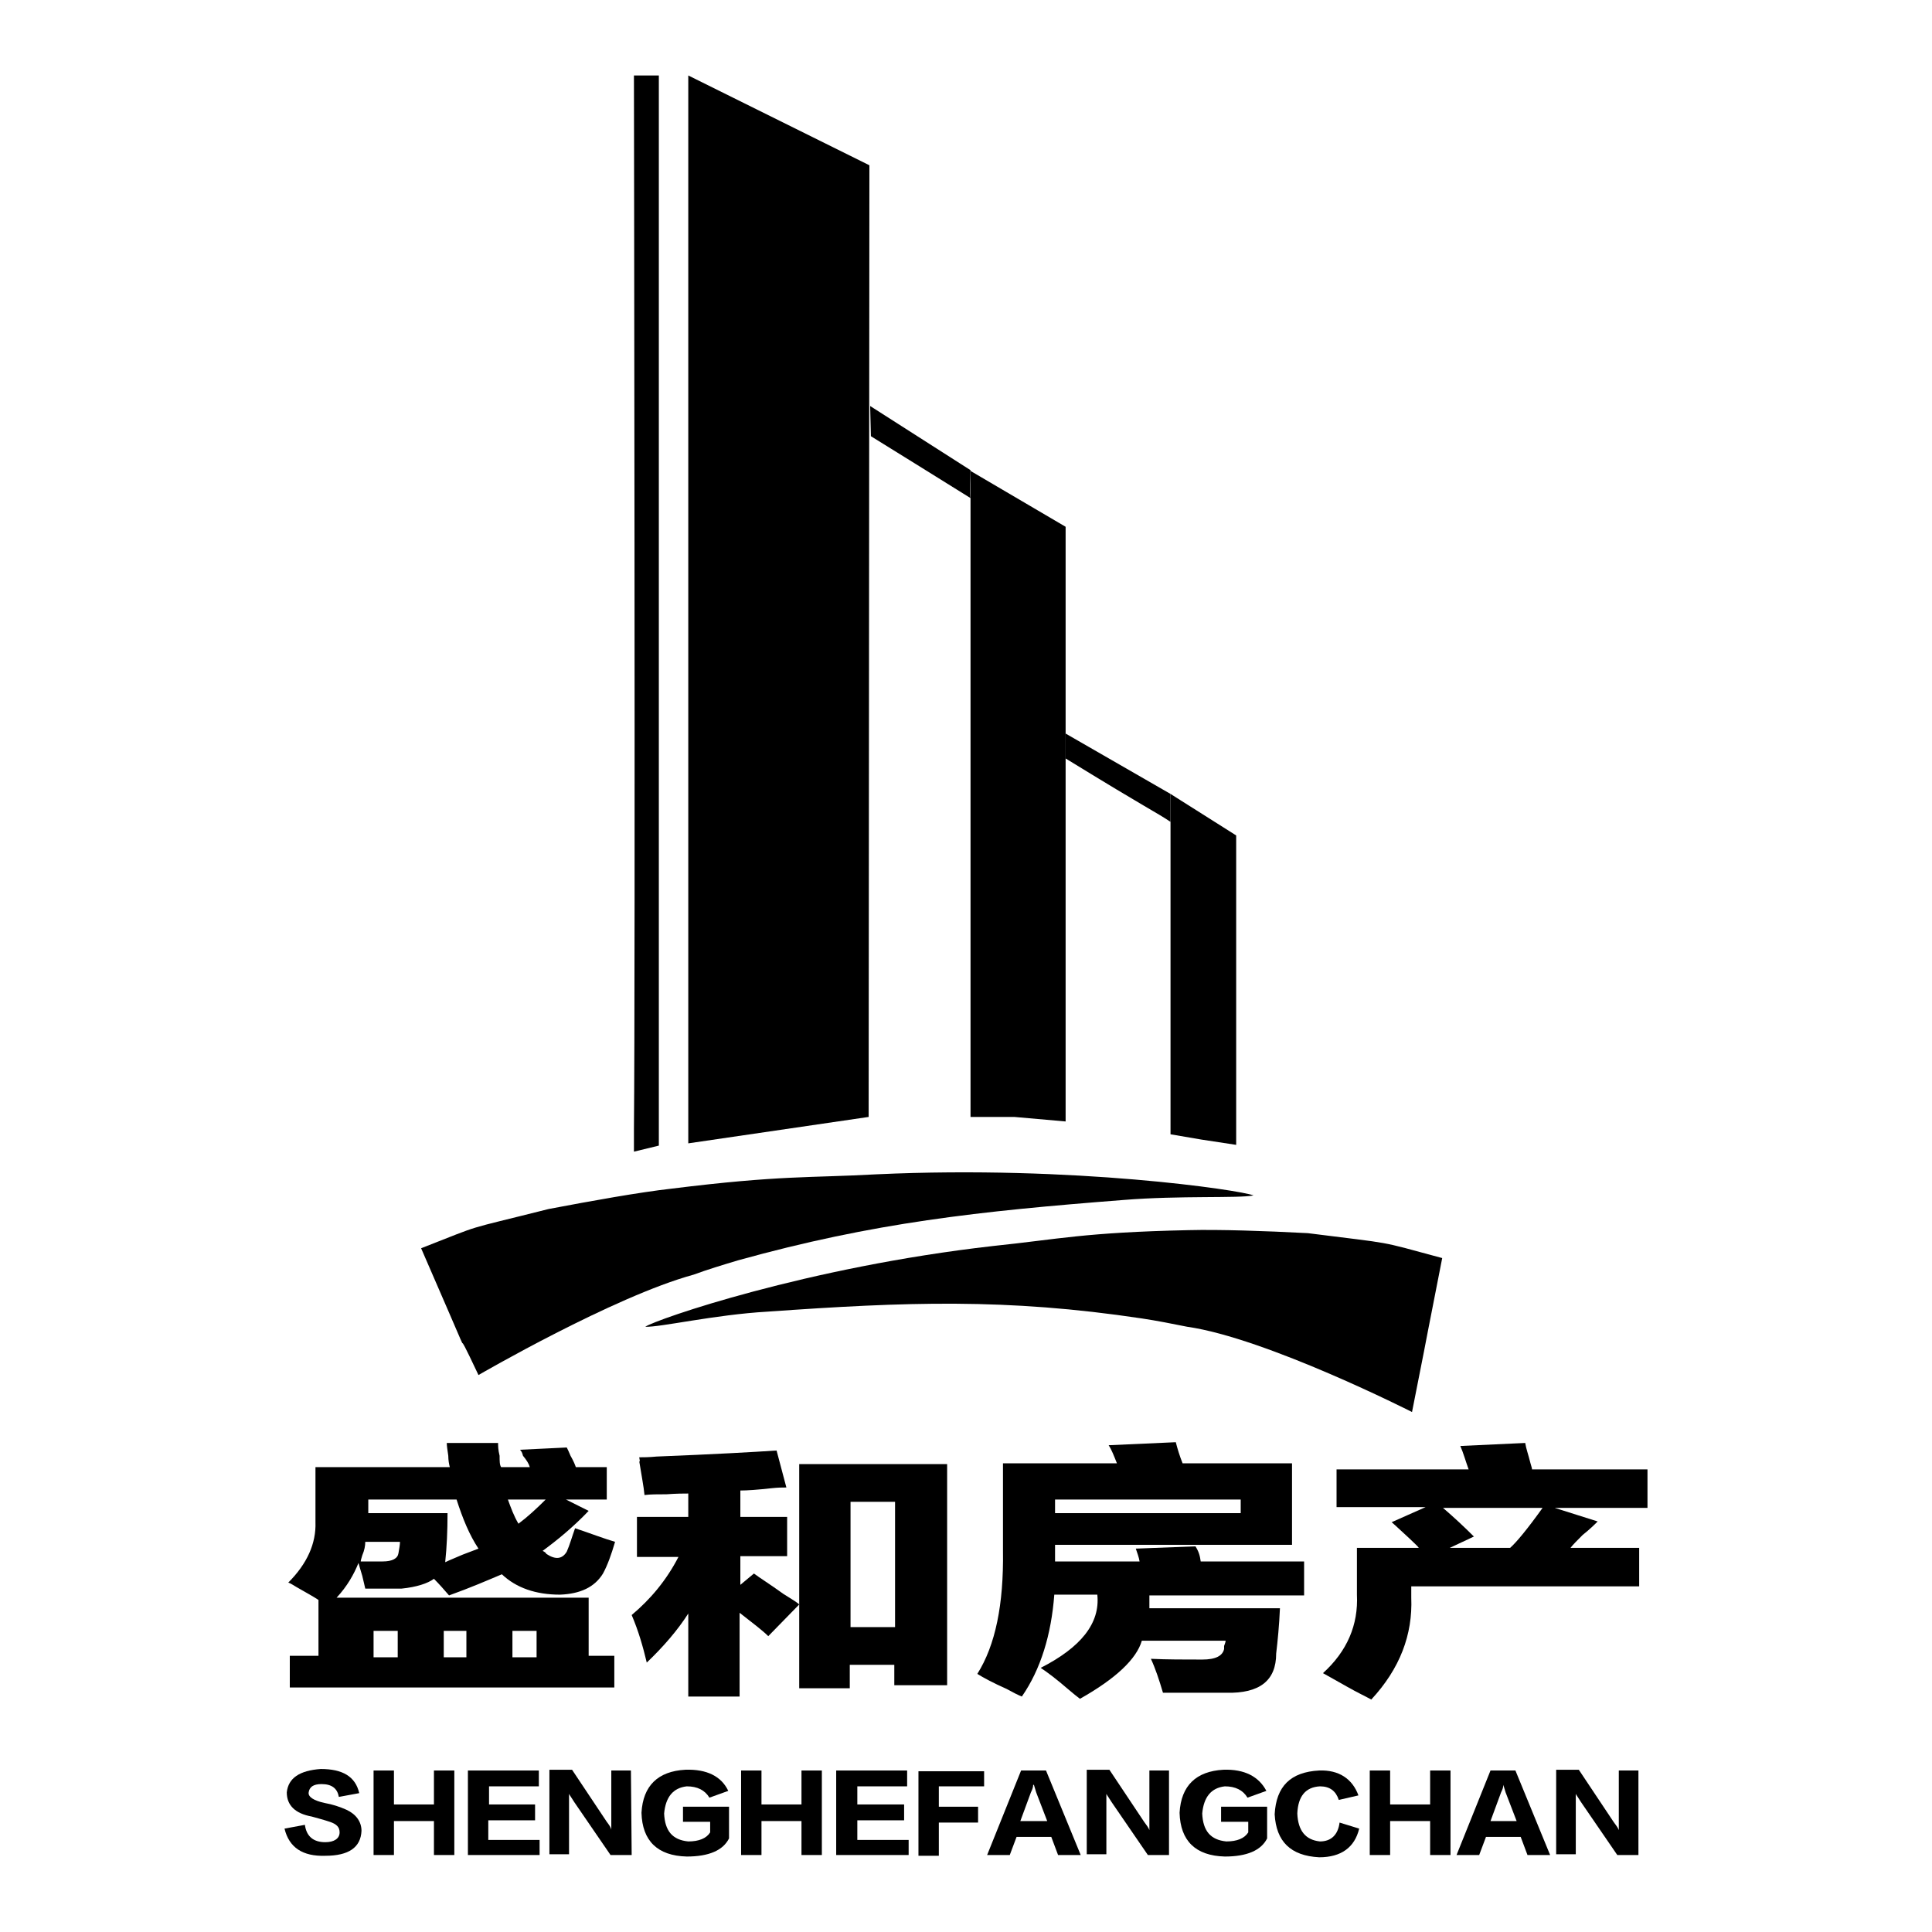 <?xml version="1.0" encoding="utf-8"?>
<!-- Svg Vector Icons : http://www.onlinewebfonts.com/icon -->
<!DOCTYPE svg PUBLIC "-//W3C//DTD SVG 1.1//EN" "http://www.w3.org/Graphics/SVG/1.1/DTD/svg11.dtd">
<svg version="1.1" xmlns="http://www.w3.org/2000/svg" xmlns:xlink="http://www.w3.org/1999/xlink" x="0px" y="0px" viewBox="0 0 256 256" enable-background="new 0 0 256 256" xml:space="preserve">
<g><g><path fill="#000000" d="M191.1,166.7c-8.9-2.4-6-1.8-17.8-3.3c-5.7-0.3-11.7-0.5-15.8-0.4c-13.9,0.3-17.2,1.2-25.9,2.1c-24.7,2.8-44.6,9.7-46.1,10.7c1.9,0.1,9.2-1.6,16.2-2c18.4-1.3,31.6-1.8,49.6,0.9c2,0.3,4,0.7,6,1.1c10.5,1.5,29.8,11.3,29.8,11.3c2.1-10.7,1.4-7,2.1-10.7C191.1,166.7,191.1,166.7,191.1,166.7z"/><path fill="#000000" d="M55.8,165.4c8.7-3.4,5-2.2,16.9-5.2c5.8-1.1,11.9-2.2,16.3-2.7c14.5-1.8,18.1-1.4,27.2-1.9c26.1-1.2,48.2,2.1,49.9,2.8c-1.9,0.4-9.8,0-17.2,0.6c-19.3,1.5-33.1,3-51.1,8c-2,0.6-4,1.2-5.9,1.9c-10.6,2.9-28.5,13.3-28.5,13.3c-4-8.5-0.3,0.1-4-8.5C55.8,165.4,55.8,165.4,55.8,165.4z"/><path fill="#000000" d="M80.4,194.5v4.2H75l3,1.5c-2.1,2.2-4.2,3.9-6.1,5.3c0.2,0.1,0.4,0.2,0.5,0.4c1.2,0.8,2.1,0.7,2.7-0.3c0.4-0.9,0.7-2,1.1-3.1c2.1,0.7,3.9,1.4,5.3,1.8c-0.5,1.7-1,3.1-1.6,4.2c-1.1,1.8-3,2.7-5.7,2.8c-3.2,0-5.8-0.9-7.7-2.7c-1.9,0.8-4.2,1.8-7,2.8c-0.6-0.7-1.3-1.5-2-2.2c-0.8,0.6-2.3,1.1-4.3,1.3c-1.4,0-3,0-4.8,0c-0.1-0.4-0.2-0.9-0.4-1.7c-0.2-0.7-0.4-1.3-0.5-1.7c-0.6,1.5-1.5,3.1-2.9,4.6h33.4v7.7h3.4v4.2h-43v-4.2h3.8V212c-0.6-0.4-1.5-0.9-2.9-1.7c-0.5-0.3-0.8-0.5-1.1-0.6c2.5-2.5,3.7-5.2,3.6-8v-7.3h17.8c-0.1-0.4-0.2-0.9-0.2-1.5c-0.1-0.7-0.2-1.3-0.2-1.7h6.8c0,0.4,0,0.9,0.2,1.7c0,0.7,0,1.2,0.2,1.5h3.8c-0.1-0.4-0.4-0.9-0.9-1.5c-0.1-0.4-0.2-0.6-0.4-0.8l6.2-0.3c0.1,0.2,0.3,0.6,0.5,1.1c0.4,0.7,0.6,1.2,0.7,1.5H80.4L80.4,194.5z M48.4,204.3c0,0.5-0.1,1.1-0.4,1.8c-0.1,0.4-0.2,0.6-0.2,0.8c1.2,0,2.1,0,2.9,0c1.3,0,2-0.4,2.1-1.1c0.1-0.6,0.2-1.1,0.2-1.5H48.4L48.4,204.3z M59,206.9v0.1c0.6-0.3,1.4-0.6,2.3-1c1.1-0.4,1.8-0.7,2.1-0.8c-1.2-1.8-2.1-4-2.9-6.5H48.8v1.8h10.5C59.3,202.9,59.2,205,59,206.9z M49.5,216.1v3.5h3.2v-3.5H49.5L49.5,216.1z M58.8,216.1v3.5h3v-3.5H58.8L58.8,216.1z M67.3,198.7c0.4,1.1,0.8,2.2,1.4,3.2c1.2-0.9,2.4-2,3.6-3.2H67.3z M71.1,216.1h-3.2v3.5h3.2V216.1z"/><path fill="#000000" d="M84.7,193.1c0.5,0,1.3,0,2.3-0.1c7.6-0.3,12.9-0.6,15.9-0.8l1.3,4.9c-0.5,0-1.1,0-2,0.1c-1.8,0.2-3.2,0.3-4.1,0.3v3.5h6.2v5.2h-6.2v3.8l1.8-1.5c0.8,0.6,2.1,1.4,3.9,2.7c1.1,0.7,1.8,1.1,2.1,1.4l-4.1,4.2c-0.7-0.7-2-1.7-3.8-3.1v11.1h-6.8v-11c-1.4,2.2-3.3,4.4-5.5,6.5c-0.5-2.1-1.1-4.2-2-6.3c2.5-2.1,4.6-4.6,6.2-7.7h-5.5V201h6.8v-3.1c-0.6,0-1.5,0-2.9,0.1c-1.2,0-2.1,0-2.9,0.1c-0.1-1.1-0.4-2.6-0.7-4.5C84.8,193.8,84.8,193.6,84.7,193.1z M105.9,223.7V194h19.6v29.3h-7v-2.7h-5.9v3.1L105.9,223.7L105.9,223.7z M112.7,199v16.6h5.9V199H112.7z"/><path fill="#000000" d="M132.8,193.9H148c-0.4-1-0.7-1.8-1.1-2.4l8.9-0.4c0.2,0.8,0.5,1.8,0.9,2.8h14.5v10.8h-31.4v0.8v1.4H151c-0.1-0.6-0.3-1.1-0.5-1.7l7.9-0.3c0.4,0.6,0.6,1.2,0.7,2h13.7v4.5h-20.5c0,0.7,0,1.2,0,1.7h17.3c-0.1,2.3-0.3,4.3-0.5,6c0,3.6-2.2,5.3-6.6,5.2c-2.1,0-4.9,0-8.4,0c-0.5-1.7-1-3.2-1.6-4.5c2.1,0.1,4.4,0.1,6.8,0.1c1.8,0,2.7-0.5,2.9-1.4c0-0.1,0-0.2,0-0.4c0.1-0.3,0.2-0.5,0.2-0.7h-11.1c-0.7,2.4-3.4,5-8.2,7.7c-0.4-0.3-0.9-0.7-1.6-1.3c-1.5-1.3-2.7-2.2-3.6-2.8c5.3-2.7,7.9-5.9,7.5-9.7h-5.7c-0.4,5.3-1.8,9.9-4.3,13.5c-0.5-0.2-1.1-0.5-2-1c-1.8-0.8-3.1-1.5-3.9-2c2.4-3.8,3.5-9.2,3.4-16.3V193.9L132.8,193.9L132.8,193.9z M139.8,198.7v1.8h24.6v-1.8H139.8z"/><path fill="#000000" d="M177.1,194.7h17.5c-0.4-1.1-0.7-2.2-1.1-3.1l8.6-0.4c0.1,0.7,0.4,1.5,0.7,2.7c0.1,0.4,0.2,0.6,0.2,0.8h15.3v5.1H206l5.7,1.8c-0.4,0.4-1,1-2,1.8c-0.7,0.7-1.3,1.3-1.6,1.7h9.1v5.1H187v1.5c0.2,4.9-1.5,9.4-5.3,13.5c-0.7-0.4-1.8-0.9-3.2-1.7c-1.4-0.8-2.5-1.4-3.2-1.8c3.2-2.9,4.7-6.4,4.5-10.4v-6.2h8.2c-0.2-0.3-0.7-0.7-1.3-1.3c-1-0.9-1.7-1.6-2.3-2.1l4.5-2h-11.8V194.7L177.1,194.7z M195.3,203.6l-3.2,1.5h8c0.8-0.7,2.3-2.5,4.3-5.3h-13.2C192.6,201,194,202.3,195.3,203.6z"/><path fill="#000000" d="M155.1,106v-0.8C155.1,105.2,155.1,105.5,155.1,106z"/><path fill="#000000" d="M91.2,10v141.5l23.9-3.5l0.1-126.1L91.2,10z"/><path fill="#000000" d="M141.2,69.8l-12.6-7.4V148l5.8,0l6.8,0.6v-48.1v-3.3L141.2,69.8L141.2,69.8z"/><path fill="#000000" d="M84,149.6c0,1.9,0,3,0,3l3.3-0.8V10H84C84,10,84.2,129.1,84,149.6z"/><path fill="#000000" d="M155.1,105.2v0.8c0,1,0,2.7,0,2.9c0,0,0,0,0,0c0,0,0,0,0,0c0,0,0,0,0,0v41.4l4.1,0.7l4.6,0.7v-41L155.1,105.2z"/><path fill="#000000" d="M128.6,62.3l-13.3-8.5l0.1,4c0,0,11.3,7,13.2,8.2C128.5,65.8,128.6,62.3,128.6,62.3z"/><path fill="#000000" d="M128.6,66C128.6,66,128.6,66,128.6,66L128.6,66z"/><path fill="#000000" d="M155.2,108.9C155.2,108.9,155.2,108.9,155.2,108.9C155.2,108.9,155.2,108.9,155.2,108.9z"/><path fill="#000000" d="M155.1,106c0-0.5,0-0.8,0-0.8l-13.9-8v3.3c11.4,7,11.8,7,13.9,8.4c0,0,0,0,0,0C155.1,108.7,155.1,107,155.1,106z"/><path fill="#000000" d="M37.7,242.3l2.7-0.5c0.2,1.5,1.1,2.3,2.7,2.3c1.2,0,1.9-0.5,1.9-1.3c0-0.7-0.4-1.1-1.3-1.4c-0.9-0.3-1.7-0.5-2.4-0.7c-2.2-0.4-3.3-1.5-3.3-3.2c0.2-1.9,1.7-2.9,4.5-3.1c2.9,0,4.6,1,5.1,3.2l-2.7,0.5c-0.2-1.1-0.9-1.7-2.3-1.7c-1.1,0-1.6,0.4-1.7,1.1c-0.1,0.6,0.7,1.1,2.1,1.4c1.1,0.2,2,0.5,2.9,0.9c1.3,0.6,2,1.6,2,2.8c-0.1,2.2-1.7,3.3-4.8,3.3C40.1,246,38.3,244.8,37.7,242.3z"/><path fill="#000000" d="M60.2,245.8h-2.7v-4.5h-5.3v4.5h-2.7v-11.2h2.7v4.5h5.3v-4.5h2.7V245.8z"/><path fill="#000000" d="M71.5,245.8H62v-11.2h9.4v2.1h-6.6v2.4h6.1v2.1h-6.2v2.6h6.8V245.8z"/><path fill="#000000" d="M83.7,245.8h-2.8l-4.8-7c-0.3-0.5-0.6-0.9-0.7-1.1c0,0.5,0,1.2,0,1.9v6.1h-2.6v-11.2h3l4.6,6.9c0.3,0.4,0.6,0.8,0.6,1.1v0c0-0.4,0-0.9,0-1.7v-6.2h2.6L83.7,245.8L83.7,245.8z"/><path fill="#000000" d="M96.5,237.3l-2.5,0.9c-0.6-1-1.6-1.5-3-1.5c-1.8,0.2-2.8,1.4-3,3.6c0.1,2.3,1.1,3.5,3.2,3.7c1.4,0,2.4-0.4,2.9-1.2v-1.4h-3.6v-2h6.1v4.2c-0.8,1.6-2.7,2.4-5.6,2.4c-3.9-0.1-5.9-2.1-6-5.8c0.2-3.6,2.2-5.5,5.8-5.7C93.7,234.4,95.6,235.4,96.5,237.3z"/><path fill="#000000" d="M108.9,245.8h-2.7v-4.5h-5.3v4.5h-2.7v-11.2h2.7v4.5h5.3v-4.5h2.7V245.8z"/><path fill="#000000" d="M120.3,245.8h-9.5v-11.2h9.4v2.1h-6.6v2.4h6.2v2.1h-6.2v2.6h6.8V245.8z"/><path fill="#000000" d="M130.3,236.7h-5.9v2.7h5.2v2.1h-5.2v4.4h-2.7v-11.2h8.7V236.7z"/><path fill="#000000" d="M143.2,245.8h-3l-0.9-2.4h-4.6l-0.9,2.4h-3l4.5-11.2h3.3L143.2,245.8z M138.8,241.4l-1.5-3.9c-0.1-0.3-0.2-0.7-0.3-1h-0.1c0,0.3-0.1,0.6-0.3,1l-1.4,3.8H138.8L138.8,241.4z"/><path fill="#000000" d="M154.9,245.8h-2.8l-4.8-7c-0.3-0.5-0.6-0.9-0.7-1.1c0,0.5,0,1.2,0,1.9v6.1h-2.6v-11.2h3l4.6,6.9c0.3,0.4,0.6,0.8,0.7,1.1v0c0-0.4,0-0.9,0-1.7v-6.2h2.6L154.9,245.8L154.9,245.8z"/><path fill="#000000" d="M167.8,237.3l-2.5,0.9c-0.6-1-1.6-1.5-3-1.5c-1.8,0.2-2.8,1.4-3,3.6c0.1,2.3,1.1,3.5,3.2,3.7c1.4,0,2.4-0.4,2.9-1.2v-1.4h-3.6v-2h6.1v4.2c-0.8,1.6-2.7,2.4-5.6,2.4c-3.9-0.1-5.9-2.1-6-5.8c0.2-3.6,2.2-5.5,5.8-5.7C164.9,234.4,166.8,235.4,167.8,237.3z"/><path fill="#000000" d="M180,237.9l-2.6,0.6c-0.4-1.2-1.2-1.8-2.5-1.8c-1.9,0.1-2.9,1.3-3,3.6c0.1,2.3,1.1,3.5,3,3.7c1.5,0,2.4-0.9,2.6-2.5l2.6,0.8c-0.6,2.5-2.4,3.8-5.3,3.8c-3.8-0.2-5.7-2.1-5.9-5.7c0.2-3.7,2.1-5.6,5.9-5.8C177.4,234.5,179.2,235.7,180,237.9z"/><path fill="#000000" d="M192.2,245.8h-2.7v-4.5h-5.3v4.5h-2.7v-11.2h2.7v4.5h5.3v-4.5h2.7V245.8z"/><path fill="#000000" d="M205.4,245.8h-3l-0.9-2.4h-4.6l-0.9,2.4h-3l4.5-11.2h3.3L205.4,245.8z M201,241.4l-1.5-3.9c-0.1-0.3-0.2-0.7-0.3-1h0c0,0.3-0.1,0.6-0.3,1l-1.4,3.8H201L201,241.4z"/><path fill="#000000" d="M217.1,245.8h-2.8l-4.8-7c-0.3-0.5-0.6-0.9-0.7-1.1c0,0.5,0,1.2,0,1.9v6.1h-2.6v-11.2h3l4.6,6.9c0.3,0.4,0.6,0.8,0.7,1.1v0c0-0.4,0-0.9,0-1.7v-6.2h2.6L217.1,245.8L217.1,245.8z"/></g></g>
</svg>